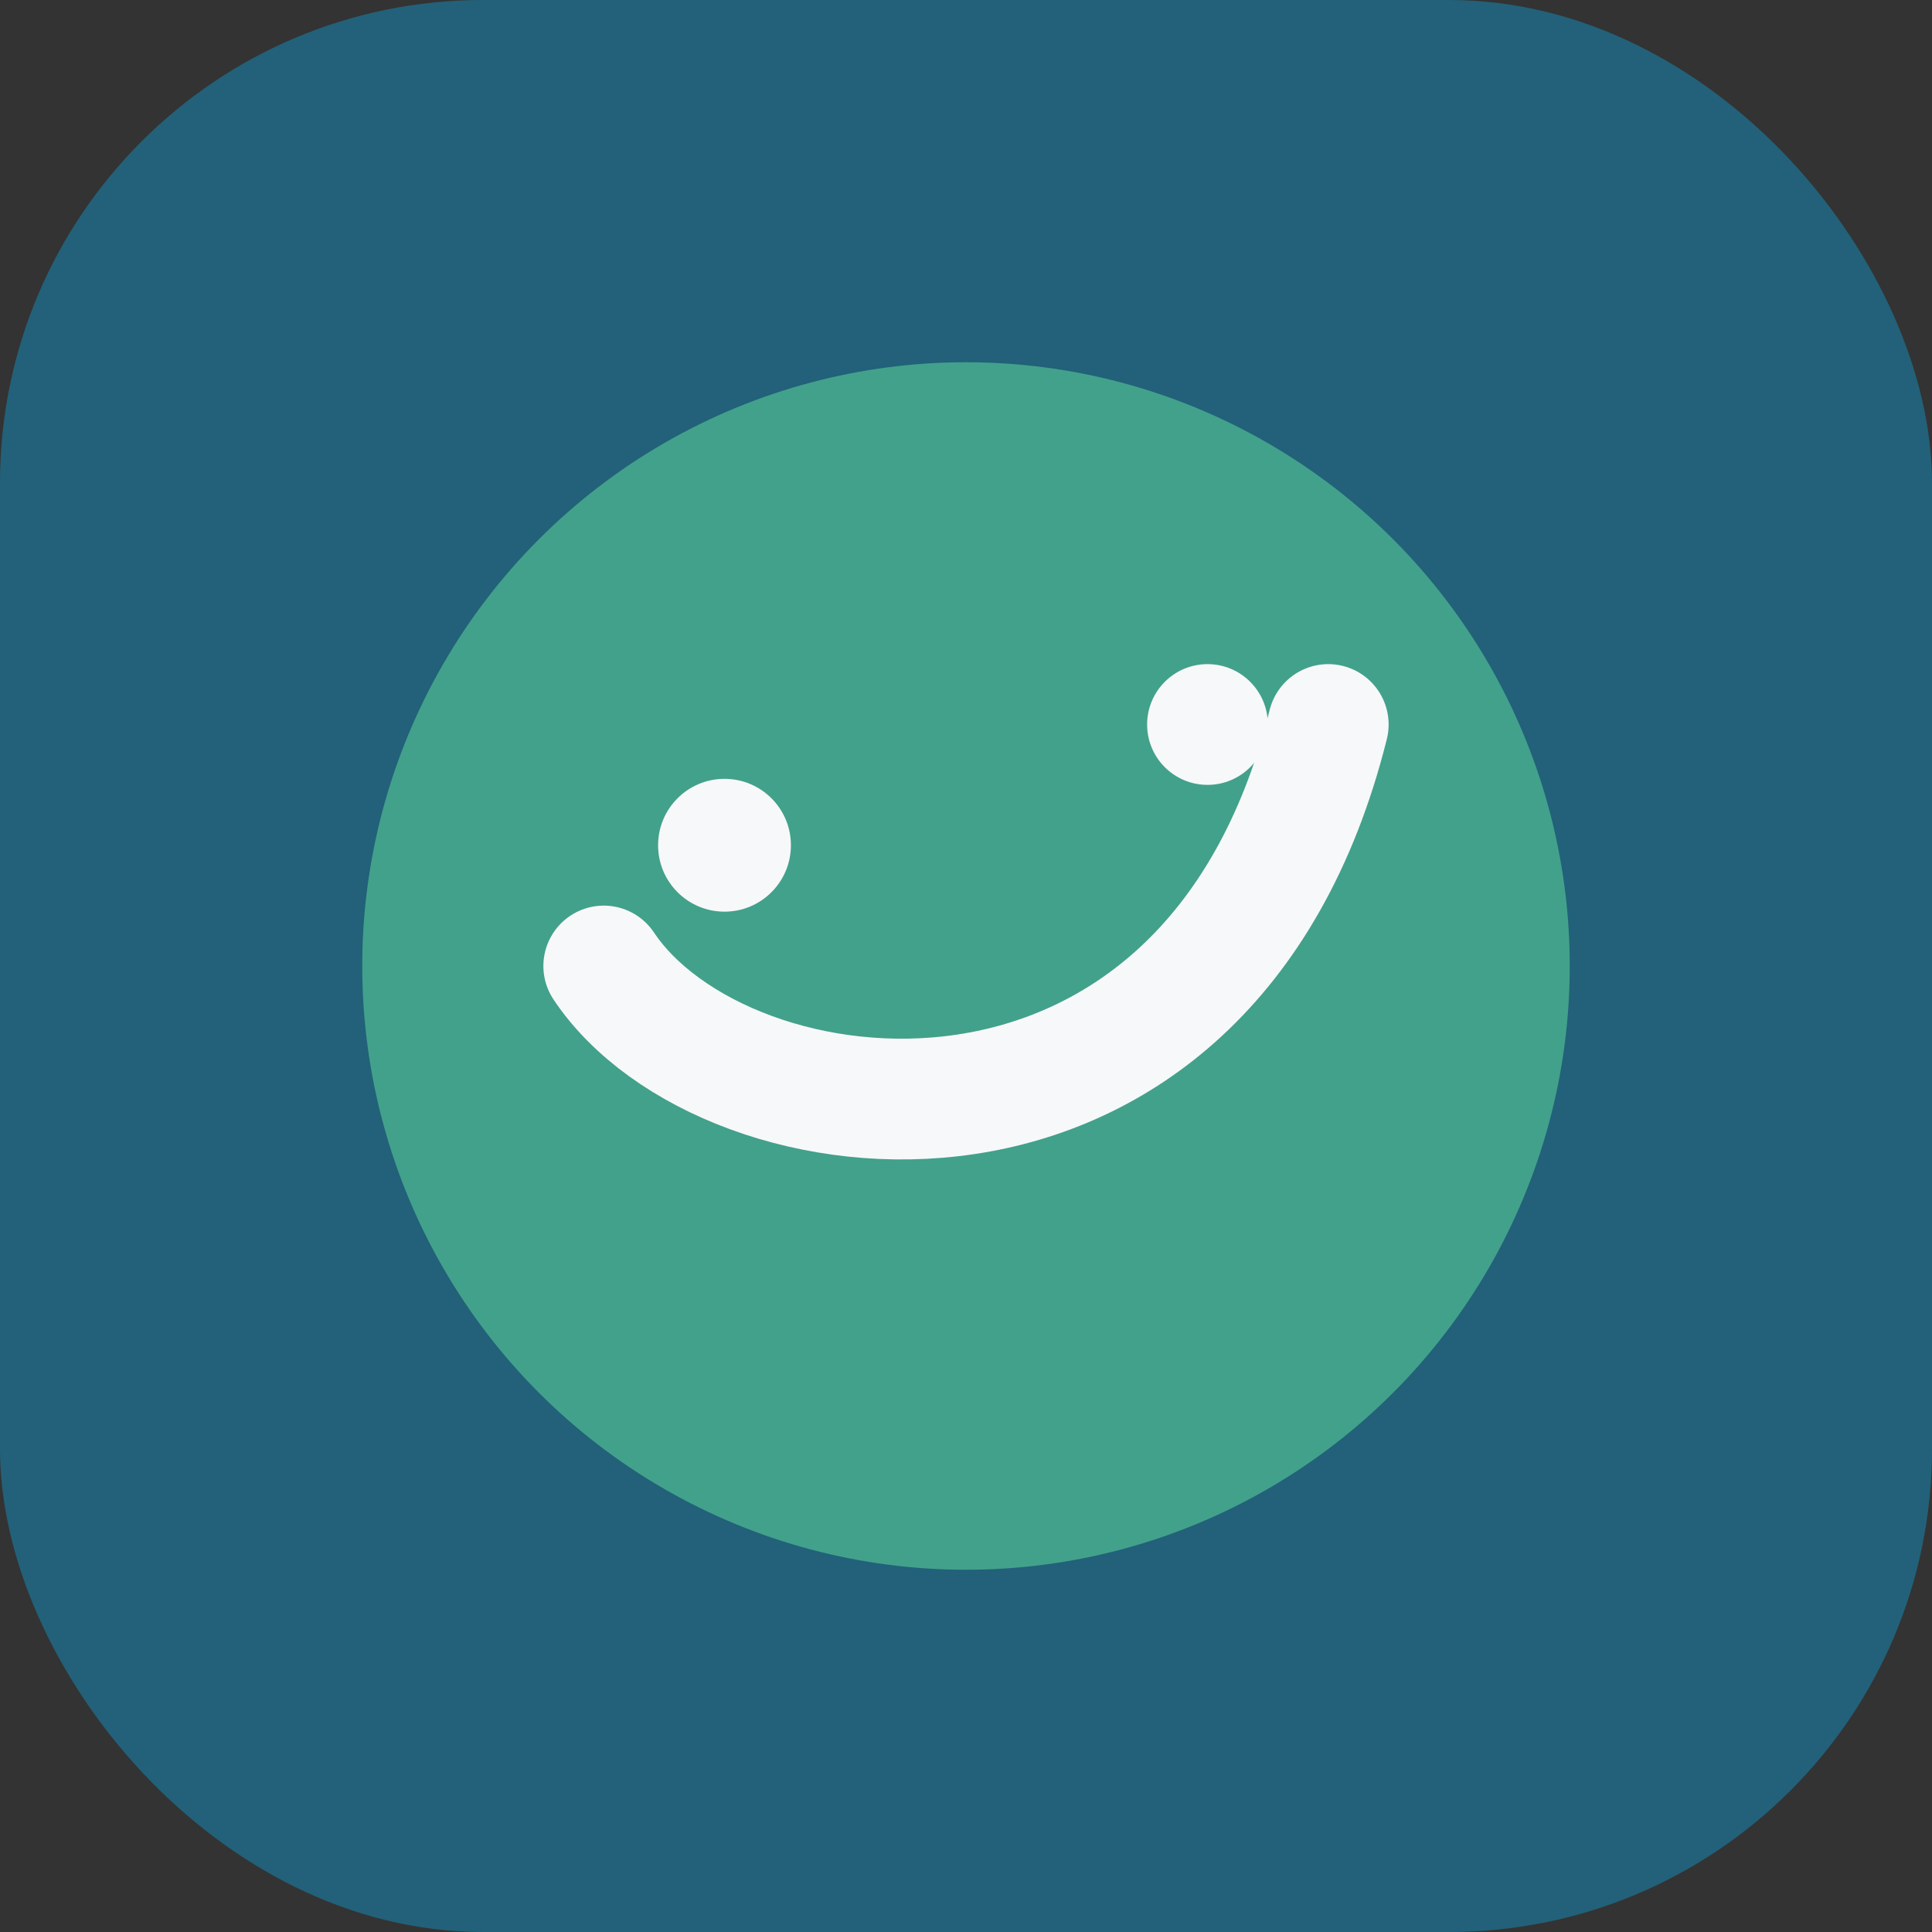 <?xml version="1.0" encoding="UTF-8"?>
<svg xmlns="http://www.w3.org/2000/svg" width="32" height="32" viewBox="0 0 32 32"><rect x="0" y="0" width="32" height="32" fill="#333333" stroke="none"/><rect fill="#226179" rx="8" width="32" height="32"/><ellipse cx="16" cy="16" rx="10" ry="10" fill="#42A18B"/><path d="M10 16c2 3 10 4 12-4" stroke="#F7F8F9" stroke-width="2" fill="none" stroke-linecap="round"/><circle cx="12" cy="14" r="1.1" fill="#F7F8F9"/><circle cx="20" cy="12" r="1" fill="#F7F8F9"/></svg>